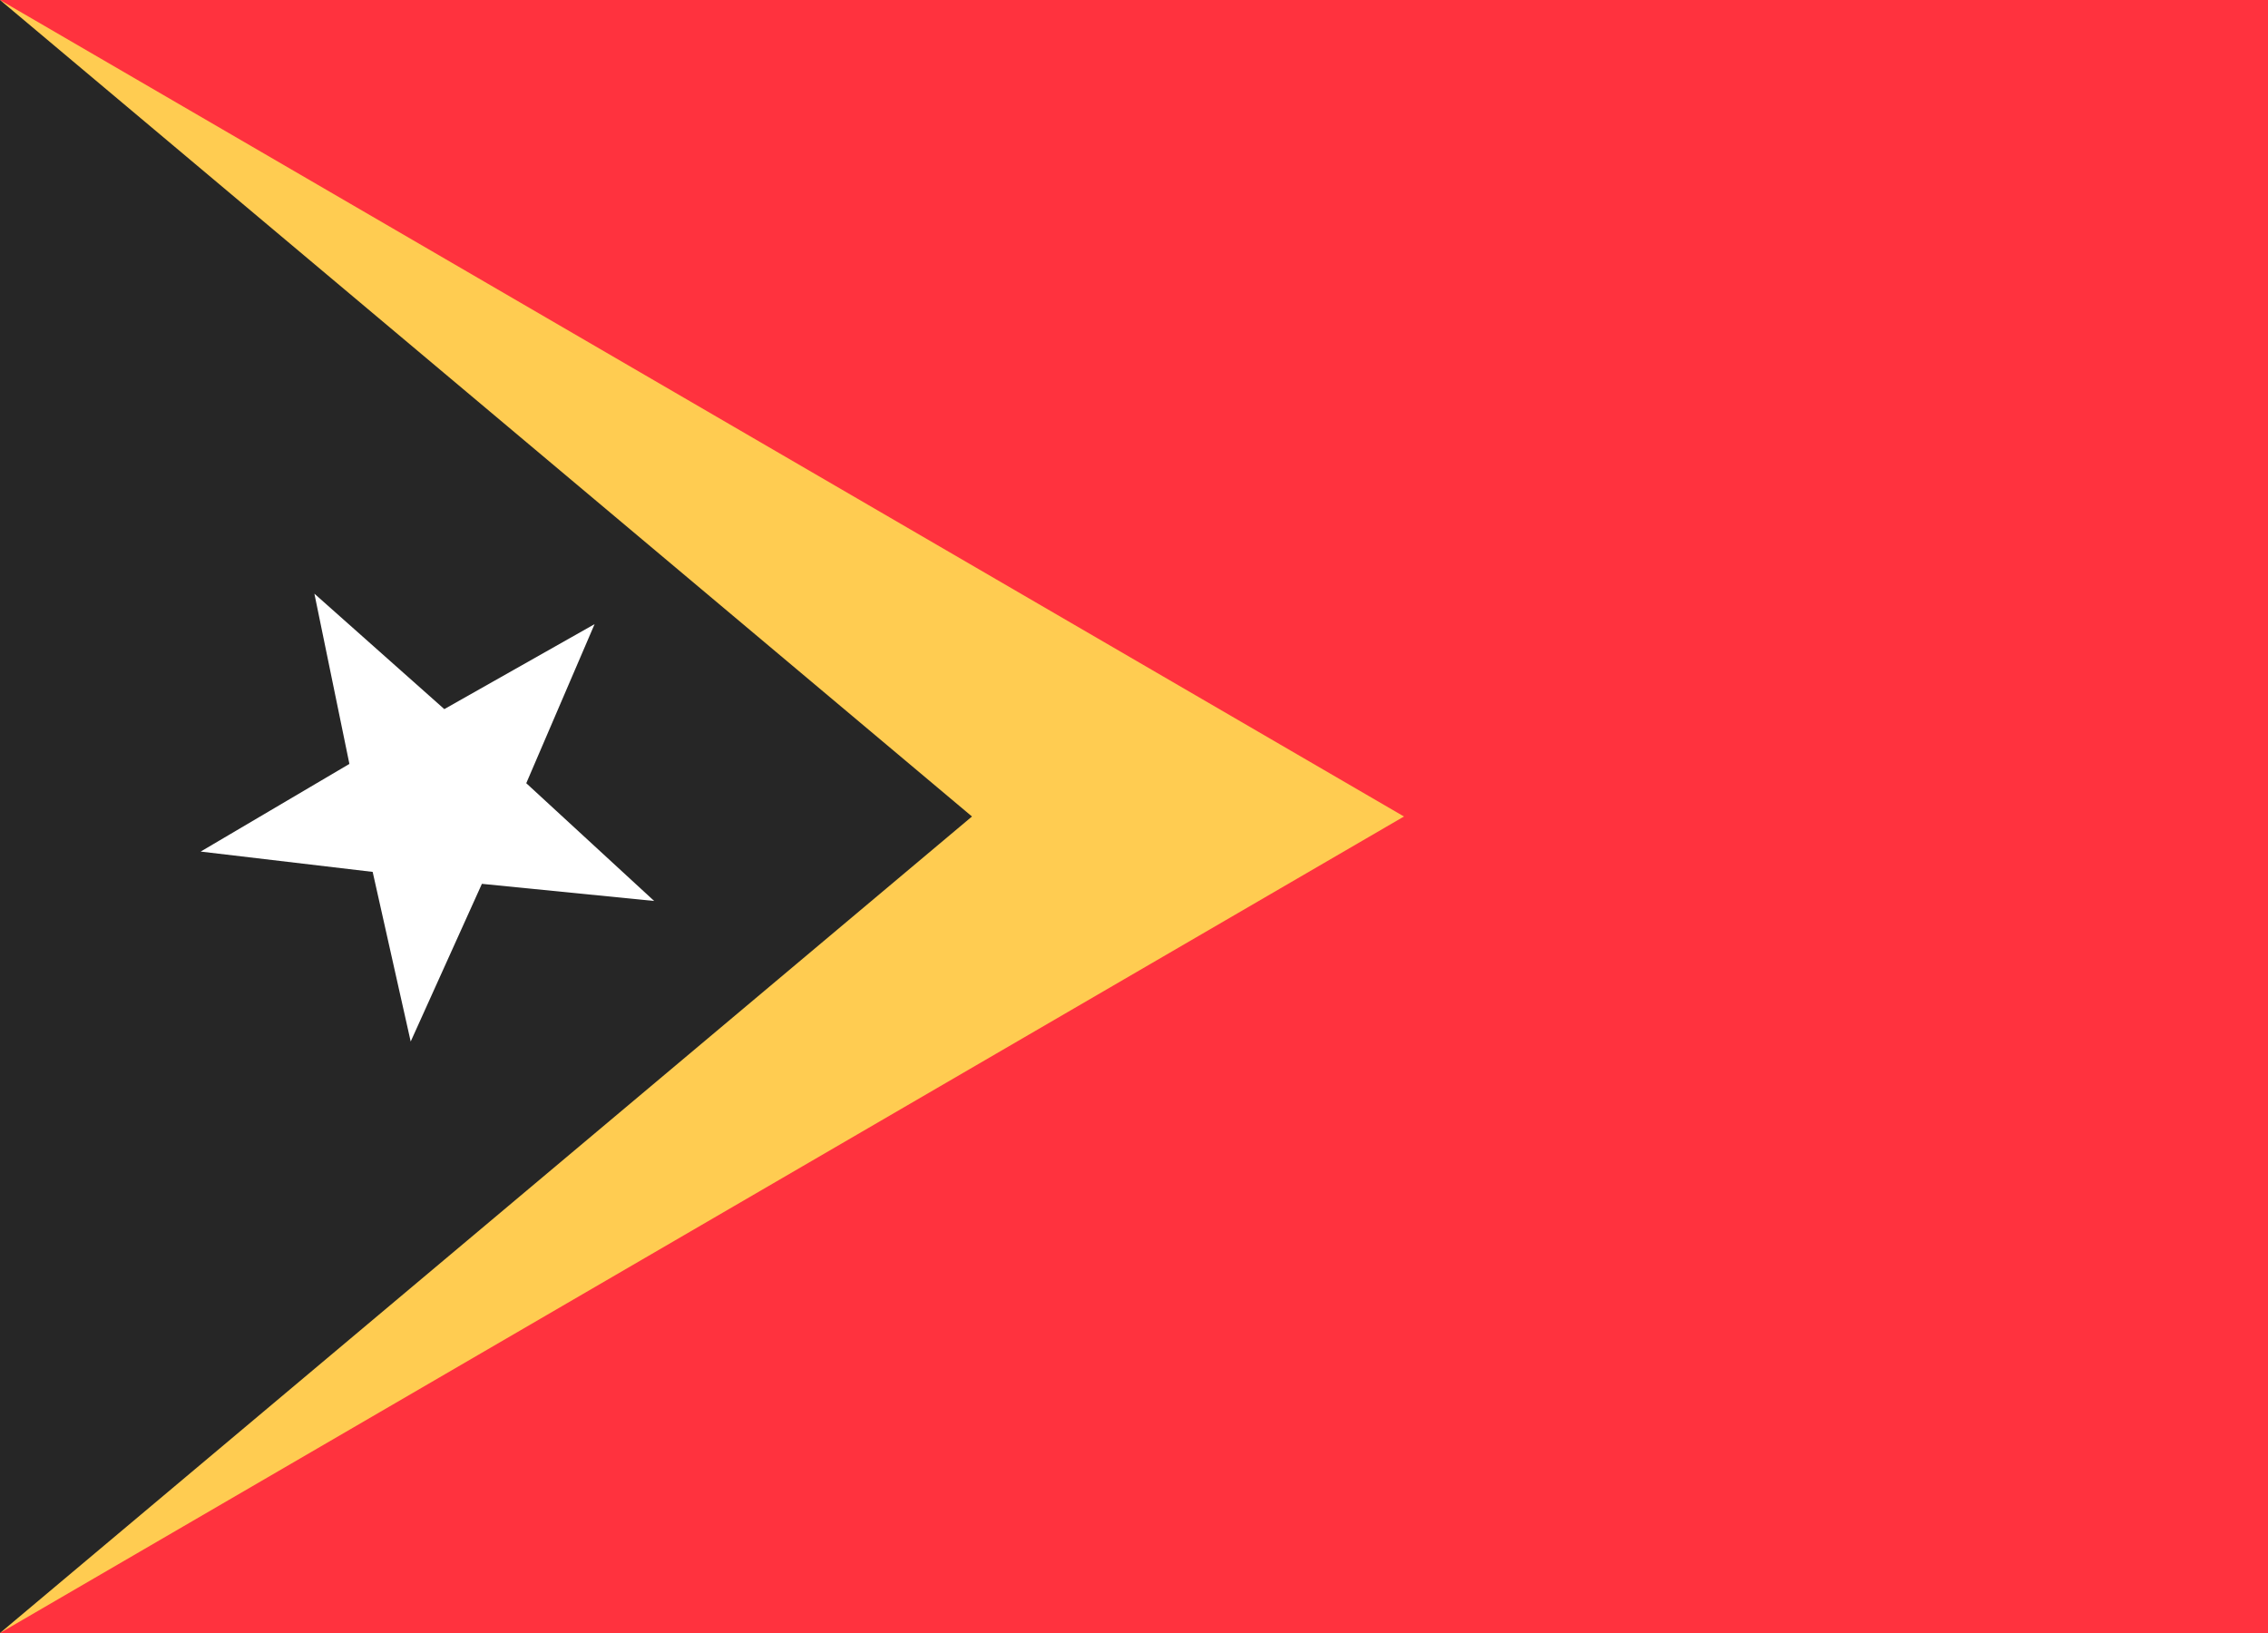 <svg xmlns="http://www.w3.org/2000/svg" xmlns:xlink="http://www.w3.org/1999/xlink" width="25" height="18" viewBox="0 0 25 18">
  <rect x="0" y="0" width="25" height="18" fill="#333333" stroke="none"/>
  <defs>
    <rect id="tl-a" width="25" height="18"/>
  </defs>
  <g fill="none" fill-rule="evenodd">
    <rect width="24.5" height="17.5" x=".25" y=".25" stroke="#DBDBDB" stroke-width="1"/>
    <rect width="25" height="18" fill="#FF323E"/>
    <polygon fill="#FFCC51" points="0 0 15.476 9 0 18"/>
    <polygon fill="#262626" points="0 0 10.714 9 0 18"/>
    <polygon fill="#FFF" points="4.667 9.915 3.118 11.028 3.69 9.199 2.16 8.057 4.063 8.04 4.667 6.222 5.271 8.04 7.174 8.057 5.645 9.199 6.217 11.028" transform="rotate(-30 4.667 8.625)"/>
  </g>
</svg>
